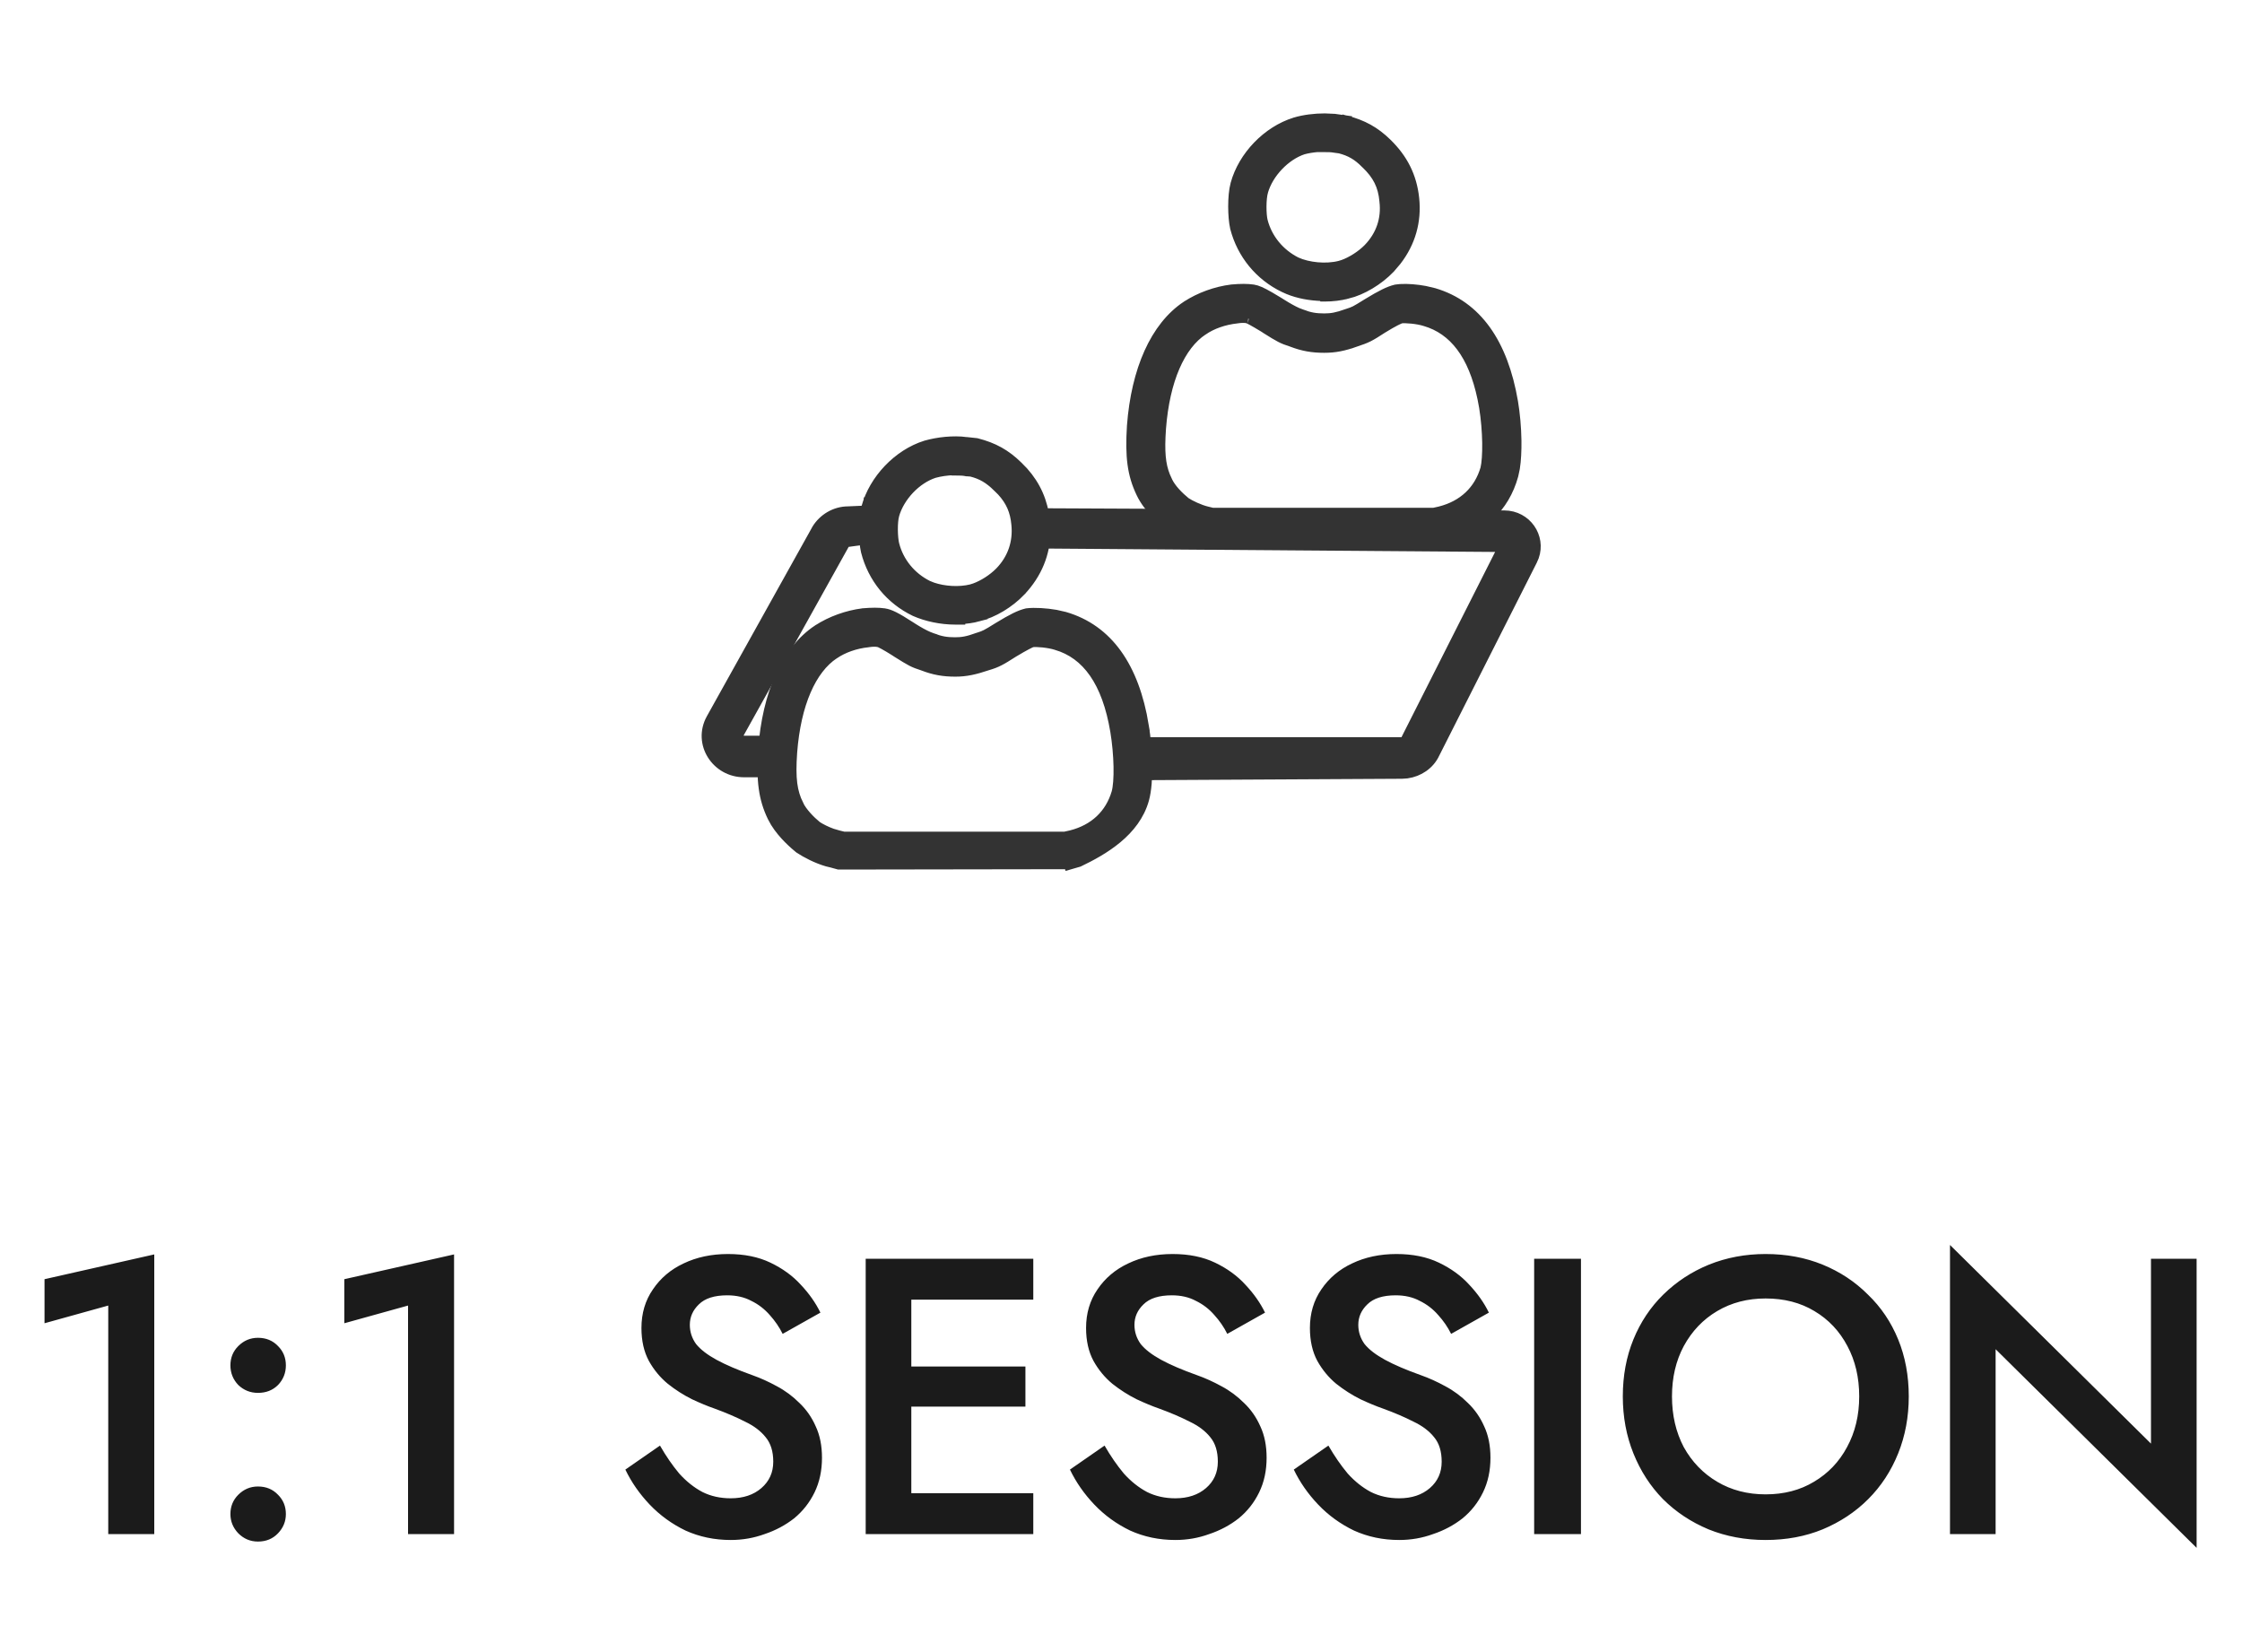 <svg width="57" height="42" viewBox="0 0 57 42" fill="none" xmlns="http://www.w3.org/2000/svg">
<path d="M22.273 12.957C22.338 12.993 22.392 13.022 22.438 13.046C22.482 13.07 22.521 13.091 22.551 13.108C22.58 13.124 22.609 13.141 22.632 13.16C22.653 13.177 22.692 13.213 22.699 13.273C22.706 13.332 22.677 13.377 22.663 13.395C22.648 13.415 22.628 13.436 22.613 13.452C22.581 13.487 22.538 13.533 22.491 13.606L22.46 13.655L21.582 13.776L21.573 13.777H21.564C21.538 13.777 21.497 13.795 21.467 13.842L18.793 18.643C18.754 18.715 18.811 18.828 18.916 18.828H20.005L19.905 19.012C19.885 19.051 19.89 19.092 19.919 19.189C19.944 19.271 19.991 19.407 19.942 19.551L19.914 19.635H18.916C18.21 19.635 17.731 18.897 18.081 18.268L20.76 13.459L20.762 13.454C20.927 13.185 21.225 13 21.56 12.998V12.998L22.087 12.975V12.852L22.273 12.957Z" fill="#333333" stroke="#333333" stroke-width="0.25"/>
<path d="M26.291 13.045L38.24 13.101L38.351 13.108C38.889 13.178 39.209 13.75 38.961 14.246L38.96 14.247L36.476 19.16C36.345 19.44 36.072 19.622 35.77 19.664L35.64 19.673L28.66 19.711L28.575 19.712L28.544 19.634C28.499 19.524 28.55 19.425 28.594 19.365C28.639 19.303 28.704 19.242 28.755 19.194C28.812 19.14 28.853 19.099 28.877 19.063C28.883 19.055 28.884 19.047 28.886 19.044L28.78 18.866H35.64C35.693 18.866 35.728 18.833 35.735 18.813L35.74 18.802L38.214 13.908L26.291 13.818L26.023 13.816L26.197 13.612C26.213 13.594 26.219 13.579 26.224 13.57C26.221 13.568 26.218 13.564 26.213 13.561C26.194 13.55 26.173 13.54 26.145 13.525C26.12 13.513 26.085 13.495 26.056 13.471C26.027 13.448 25.978 13.398 25.982 13.32C25.987 13.251 26.032 13.2 26.067 13.169C26.107 13.134 26.161 13.098 26.23 13.06L26.259 13.045H26.291Z" fill="#333333" stroke="#333333" stroke-width="0.25"/>
<path d="M24.565 11.234L24.564 11.235L24.816 11.262L24.824 11.263L24.833 11.265C25.259 11.374 25.568 11.545 25.874 11.844L26.019 11.992C26.336 12.347 26.516 12.754 26.569 13.243L26.583 13.492C26.583 14.066 26.366 14.589 25.956 15.025V15.026C25.663 15.332 25.256 15.581 24.872 15.673L24.873 15.674C24.725 15.714 24.572 15.734 24.415 15.741V15.754H24.29C23.925 15.754 23.559 15.675 23.263 15.545L23.259 15.543C22.636 15.244 22.186 14.694 22.013 14.016L22.012 14.012C21.98 13.872 21.963 13.671 21.963 13.471C21.963 13.271 21.98 13.06 22.023 12.903C22.217 12.192 22.828 11.544 23.537 11.323L23.54 11.322C23.854 11.234 24.228 11.194 24.565 11.234ZM24.24 11.956C24.073 11.961 23.901 11.986 23.752 12.027C23.293 12.176 22.871 12.623 22.737 13.093V13.094C22.714 13.175 22.701 13.316 22.702 13.467C22.703 13.618 22.718 13.76 22.738 13.84C22.854 14.294 23.166 14.671 23.588 14.882L23.708 14.93C24.002 15.03 24.387 15.055 24.693 14.979L24.781 14.951C24.994 14.875 25.244 14.717 25.418 14.539C25.74 14.207 25.883 13.79 25.838 13.335V13.334C25.807 12.991 25.696 12.737 25.469 12.489L25.362 12.383L25.45 12.293L25.362 12.382C25.145 12.17 24.962 12.06 24.689 11.991L24.58 11.983H24.571L24.562 11.981C24.491 11.965 24.4 11.964 24.3 11.964H24.248L24.24 11.956Z" fill="#333333" stroke="#333333" stroke-width="0.25"/>
<path d="M21.939 15.589C22.165 15.57 22.341 15.569 22.481 15.59H22.482C22.628 15.614 22.775 15.686 23.14 15.92V15.921L23.196 15.957C23.358 16.06 23.493 16.133 23.601 16.18L23.7 16.218L23.706 16.22V16.221C23.913 16.3 24.063 16.326 24.28 16.326C24.466 16.326 24.606 16.301 24.856 16.21L24.86 16.209C24.962 16.177 25.009 16.16 25.069 16.129C25.133 16.097 25.213 16.048 25.374 15.948L25.375 15.947C25.732 15.73 25.921 15.635 26.097 15.592L26.105 15.59L26.112 15.589C26.307 15.566 26.594 15.584 26.841 15.627L27.07 15.679C28.168 16 28.837 16.952 29.083 18.453H29.082C29.131 18.743 29.164 19.099 29.169 19.435C29.174 19.769 29.152 20.095 29.089 20.321C28.86 21.146 28.052 21.614 27.428 21.913L27.418 21.916L27.408 21.919L27.237 21.967L27.238 21.968L27.176 21.986L27.172 21.972L21.342 21.981H21.324L21.309 21.977L21.142 21.931L21.03 21.904C20.769 21.829 20.492 21.685 20.324 21.573L20.314 21.566C20.213 21.483 19.911 21.23 19.712 20.909L19.634 20.767C19.408 20.296 19.351 19.846 19.399 19.061V19.059C19.507 17.634 19.988 16.538 20.789 16.006H20.79C21.125 15.788 21.54 15.64 21.935 15.59L21.939 15.589ZM22.075 16.329L22.07 16.33C21.74 16.365 21.441 16.473 21.208 16.63H21.207C20.628 17.014 20.237 17.891 20.142 19.125C20.094 19.805 20.144 20.129 20.304 20.459H20.303C20.396 20.651 20.599 20.861 20.767 20.998C20.853 21.057 21.007 21.135 21.159 21.189L21.311 21.233L21.312 21.234L21.452 21.268H27.071L27.229 21.233C27.825 21.082 28.224 20.698 28.385 20.148C28.422 20.016 28.441 19.776 28.435 19.485C28.429 19.198 28.4 18.875 28.352 18.588C28.143 17.335 27.63 16.627 26.855 16.401L26.852 16.4C26.762 16.371 26.636 16.348 26.515 16.335C26.396 16.323 26.296 16.321 26.247 16.328C26.223 16.334 26.18 16.353 26.104 16.393C26.023 16.435 25.915 16.497 25.766 16.586C25.605 16.688 25.503 16.753 25.41 16.8C25.314 16.85 25.229 16.882 25.1 16.92C24.786 17.026 24.559 17.077 24.29 17.077C23.987 17.077 23.751 17.036 23.467 16.927V16.928C23.34 16.885 23.262 16.857 23.171 16.81C23.083 16.765 22.984 16.702 22.812 16.595L22.811 16.593L22.752 16.556V16.555C22.633 16.481 22.537 16.424 22.465 16.385C22.428 16.366 22.399 16.35 22.377 16.34C22.356 16.331 22.346 16.329 22.346 16.329L22.336 16.327C22.281 16.313 22.193 16.311 22.075 16.329Z" fill="#333333" stroke="#333333" stroke-width="0.25"/>
<path d="M33.93 3.019L33.935 3.02L34.206 3.058L34.22 3.06L34.188 3.182L34.22 3.061C34.646 3.17 34.956 3.341 35.262 3.64C35.668 4.037 35.895 4.48 35.956 5.04C36.019 5.627 35.861 6.169 35.507 6.628L35.343 6.821C35.048 7.129 34.631 7.379 34.257 7.47L34.256 7.469C34.07 7.519 33.877 7.54 33.677 7.541H33.625L33.611 7.527C33.311 7.52 33.011 7.464 32.757 7.36L32.645 7.31C32.023 7.011 31.573 6.461 31.399 5.792L31.398 5.79C31.367 5.65 31.35 5.448 31.35 5.248C31.35 5.048 31.366 4.837 31.409 4.679C31.604 3.968 32.216 3.33 32.924 3.11L32.926 3.109C33.156 3.041 33.424 3.008 33.68 3.008L33.93 3.019ZM33.48 3.742C33.358 3.753 33.238 3.773 33.131 3.802C32.679 3.951 32.248 4.4 32.114 4.87V4.871C32.09 4.953 32.075 5.095 32.074 5.247C32.073 5.397 32.085 5.538 32.105 5.617C32.221 6.07 32.534 6.447 32.955 6.659C33.257 6.798 33.711 6.843 34.06 6.755L34.148 6.728C34.361 6.652 34.611 6.494 34.785 6.317C35.107 5.984 35.249 5.568 35.195 5.115V5.111C35.16 4.718 35.02 4.444 34.722 4.161L34.718 4.158C34.513 3.949 34.331 3.846 34.065 3.776L33.94 3.759L33.933 3.758C33.85 3.742 33.766 3.742 33.657 3.742H33.48Z" fill="#333333" stroke="#333333" stroke-width="0.25"/>
<path d="M31.316 7.357C31.542 7.337 31.718 7.337 31.858 7.358H31.861C31.962 7.375 32.069 7.421 32.277 7.54L32.523 7.687L32.526 7.689L32.583 7.725C32.745 7.827 32.88 7.901 32.987 7.948L33.087 7.986L33.093 7.988V7.989C33.3 8.068 33.45 8.093 33.667 8.093C33.852 8.093 33.993 8.068 34.243 7.978L34.247 7.977C34.348 7.944 34.396 7.927 34.456 7.897C34.52 7.864 34.599 7.815 34.761 7.715L34.762 7.714C35.119 7.497 35.308 7.403 35.483 7.36L35.494 7.358L35.601 7.346C35.788 7.334 36.023 7.355 36.228 7.393L36.457 7.447C37.545 7.768 38.213 8.72 38.469 10.219C38.518 10.509 38.551 10.866 38.556 11.202C38.559 11.453 38.548 11.699 38.516 11.902L38.476 12.088C38.25 12.909 37.644 13.467 36.794 13.686L36.795 13.687L36.653 13.727V13.768L36.528 13.767L30.718 13.748H30.701L30.686 13.744L30.519 13.698L30.407 13.671C30.146 13.596 29.869 13.453 29.701 13.34L29.691 13.333C29.577 13.24 29.197 12.931 29.01 12.533V12.533C28.785 12.062 28.727 11.613 28.776 10.828V10.826C28.884 9.411 29.365 8.306 30.166 7.774H30.167C30.502 7.555 30.916 7.407 31.311 7.358L31.316 7.357ZM31.454 8.096L31.447 8.097C31.117 8.133 30.817 8.24 30.585 8.398H30.584C30.005 8.781 29.614 9.658 29.519 10.893C29.477 11.488 29.509 11.81 29.625 12.103L29.681 12.227V12.229C29.773 12.427 29.974 12.626 30.144 12.765C30.259 12.842 30.503 12.958 30.689 13.001H30.689L30.829 13.035H36.448L36.605 13C37.202 12.85 37.601 12.466 37.762 11.915C37.795 11.78 37.812 11.541 37.808 11.255C37.803 10.969 37.777 10.647 37.73 10.356L37.687 10.127C37.455 9.016 36.959 8.38 36.232 8.168L36.228 8.167C36.139 8.138 36.013 8.115 35.892 8.103C35.773 8.091 35.674 8.089 35.625 8.095C35.6 8.102 35.554 8.121 35.477 8.16C35.396 8.202 35.288 8.263 35.145 8.351C34.986 8.455 34.884 8.518 34.789 8.566C34.693 8.613 34.606 8.644 34.48 8.687L34.48 8.686C34.16 8.802 33.934 8.844 33.667 8.844C33.364 8.844 33.128 8.803 32.844 8.695V8.696C32.717 8.653 32.639 8.625 32.548 8.577C32.46 8.532 32.361 8.47 32.19 8.363L32.188 8.361L32.129 8.323V8.323C32.005 8.248 31.909 8.191 31.837 8.152C31.801 8.132 31.772 8.117 31.751 8.108C31.728 8.097 31.721 8.096 31.723 8.096L31.713 8.094C31.658 8.081 31.56 8.079 31.454 8.096Z" fill="#333333" stroke="#333333" stroke-width="0.25"/>
<path d="M1.132 33.64V32.52L3.922 31.89V39H2.752V33.19L1.132 33.64ZM5.858 38.49C5.858 38.297 5.925 38.133 6.058 38C6.198 37.86 6.365 37.79 6.558 37.79C6.765 37.79 6.935 37.86 7.068 38C7.202 38.133 7.268 38.297 7.268 38.49C7.268 38.677 7.202 38.84 7.068 38.98C6.935 39.12 6.765 39.19 6.558 39.19C6.365 39.19 6.198 39.12 6.058 38.98C5.925 38.84 5.858 38.677 5.858 38.49ZM5.858 34.71C5.858 34.517 5.925 34.353 6.058 34.22C6.198 34.08 6.365 34.01 6.558 34.01C6.765 34.01 6.935 34.08 7.068 34.22C7.202 34.353 7.268 34.517 7.268 34.71C7.268 34.903 7.202 35.07 7.068 35.21C6.935 35.343 6.765 35.41 6.558 35.41C6.365 35.41 6.198 35.343 6.058 35.21C5.925 35.07 5.858 34.903 5.858 34.71ZM8.754 33.64V32.52L11.544 31.89V39H10.374V33.19L8.754 33.64ZM16.779 36.75C16.932 37.017 17.095 37.253 17.268 37.46C17.448 37.66 17.645 37.817 17.858 37.93C18.072 38.037 18.312 38.09 18.578 38.09C18.898 38.09 19.159 38.003 19.358 37.83C19.558 37.657 19.659 37.433 19.659 37.16C19.659 36.9 19.595 36.693 19.468 36.54C19.342 36.38 19.165 36.247 18.939 36.14C18.718 36.027 18.462 35.917 18.169 35.81C17.995 35.75 17.802 35.67 17.588 35.57C17.375 35.463 17.172 35.333 16.979 35.18C16.785 35.02 16.625 34.827 16.498 34.6C16.372 34.367 16.308 34.087 16.308 33.76C16.308 33.387 16.405 33.06 16.599 32.78C16.792 32.493 17.052 32.273 17.378 32.12C17.712 31.96 18.088 31.88 18.509 31.88C18.922 31.88 19.282 31.953 19.588 32.1C19.895 32.247 20.152 32.433 20.358 32.66C20.572 32.887 20.738 33.123 20.858 33.37L19.898 33.91C19.812 33.737 19.702 33.577 19.569 33.43C19.435 33.277 19.279 33.157 19.099 33.07C18.925 32.977 18.722 32.93 18.488 32.93C18.162 32.93 17.922 33.007 17.768 33.16C17.615 33.307 17.538 33.48 17.538 33.68C17.538 33.86 17.592 34.023 17.698 34.17C17.812 34.31 17.985 34.443 18.218 34.57C18.452 34.697 18.755 34.827 19.128 34.96C19.335 35.033 19.542 35.127 19.748 35.24C19.962 35.353 20.155 35.497 20.328 35.67C20.502 35.837 20.639 36.033 20.738 36.26C20.845 36.487 20.898 36.753 20.898 37.06C20.898 37.387 20.835 37.68 20.709 37.94C20.582 38.2 20.409 38.42 20.189 38.6C19.968 38.773 19.718 38.907 19.439 39C19.165 39.1 18.878 39.15 18.578 39.15C18.165 39.15 17.782 39.07 17.428 38.91C17.082 38.743 16.779 38.523 16.518 38.25C16.259 37.977 16.052 37.68 15.899 37.36L16.779 36.75ZM22.739 39V37.96H26.27V39H22.739ZM22.739 33.04V32H26.27V33.04H22.739ZM22.739 35.76V34.74H26.07V35.76H22.739ZM22.009 32H23.169V39H22.009V32ZM28.082 36.75C28.236 37.017 28.399 37.253 28.572 37.46C28.752 37.66 28.949 37.817 29.162 37.93C29.376 38.037 29.616 38.09 29.882 38.09C30.202 38.09 30.462 38.003 30.662 37.83C30.862 37.657 30.962 37.433 30.962 37.16C30.962 36.9 30.899 36.693 30.772 36.54C30.646 36.38 30.469 36.247 30.242 36.14C30.022 36.027 29.766 35.917 29.472 35.81C29.299 35.75 29.106 35.67 28.892 35.57C28.679 35.463 28.476 35.333 28.282 35.18C28.089 35.02 27.929 34.827 27.802 34.6C27.676 34.367 27.612 34.087 27.612 33.76C27.612 33.387 27.709 33.06 27.902 32.78C28.096 32.493 28.356 32.273 28.682 32.12C29.016 31.96 29.392 31.88 29.812 31.88C30.226 31.88 30.586 31.953 30.892 32.1C31.199 32.247 31.456 32.433 31.662 32.66C31.876 32.887 32.042 33.123 32.162 33.37L31.202 33.91C31.116 33.737 31.006 33.577 30.872 33.43C30.739 33.277 30.582 33.157 30.402 33.07C30.229 32.977 30.026 32.93 29.792 32.93C29.466 32.93 29.226 33.007 29.072 33.16C28.919 33.307 28.842 33.48 28.842 33.68C28.842 33.86 28.896 34.023 29.002 34.17C29.116 34.31 29.289 34.443 29.522 34.57C29.756 34.697 30.059 34.827 30.432 34.96C30.639 35.033 30.846 35.127 31.052 35.24C31.266 35.353 31.459 35.497 31.632 35.67C31.806 35.837 31.942 36.033 32.042 36.26C32.149 36.487 32.202 36.753 32.202 37.06C32.202 37.387 32.139 37.68 32.012 37.94C31.886 38.2 31.712 38.42 31.492 38.6C31.272 38.773 31.022 38.907 30.742 39C30.469 39.1 30.182 39.15 29.882 39.15C29.469 39.15 29.086 39.07 28.732 38.91C28.386 38.743 28.082 38.523 27.822 38.25C27.562 37.977 27.356 37.68 27.202 37.36L28.082 36.75ZM33.773 36.75C33.927 37.017 34.09 37.253 34.263 37.46C34.443 37.66 34.64 37.817 34.853 37.93C35.067 38.037 35.307 38.09 35.573 38.09C35.893 38.09 36.153 38.003 36.353 37.83C36.553 37.657 36.653 37.433 36.653 37.16C36.653 36.9 36.59 36.693 36.463 36.54C36.337 36.38 36.16 36.247 35.933 36.14C35.713 36.027 35.457 35.917 35.163 35.81C34.99 35.75 34.797 35.67 34.583 35.57C34.37 35.463 34.167 35.333 33.973 35.18C33.78 35.02 33.62 34.827 33.493 34.6C33.367 34.367 33.303 34.087 33.303 33.76C33.303 33.387 33.4 33.06 33.593 32.78C33.787 32.493 34.047 32.273 34.373 32.12C34.707 31.96 35.083 31.88 35.503 31.88C35.917 31.88 36.277 31.953 36.583 32.1C36.89 32.247 37.147 32.433 37.353 32.66C37.567 32.887 37.733 33.123 37.853 33.37L36.893 33.91C36.807 33.737 36.697 33.577 36.563 33.43C36.43 33.277 36.273 33.157 36.093 33.07C35.92 32.977 35.717 32.93 35.483 32.93C35.157 32.93 34.917 33.007 34.763 33.16C34.61 33.307 34.533 33.48 34.533 33.68C34.533 33.86 34.587 34.023 34.693 34.17C34.807 34.31 34.98 34.443 35.213 34.57C35.447 34.697 35.75 34.827 36.123 34.96C36.33 35.033 36.537 35.127 36.743 35.24C36.957 35.353 37.15 35.497 37.323 35.67C37.497 35.837 37.633 36.033 37.733 36.26C37.84 36.487 37.893 36.753 37.893 37.06C37.893 37.387 37.83 37.68 37.703 37.94C37.577 38.2 37.403 38.42 37.183 38.6C36.963 38.773 36.713 38.907 36.433 39C36.16 39.1 35.873 39.15 35.573 39.15C35.16 39.15 34.777 39.07 34.423 38.91C34.077 38.743 33.773 38.523 33.513 38.25C33.253 37.977 33.047 37.68 32.893 37.36L33.773 36.75ZM39.004 32H40.194V39H39.004V32ZM42.508 35.5C42.508 35.98 42.608 36.41 42.808 36.79C43.015 37.163 43.298 37.457 43.658 37.67C44.018 37.883 44.428 37.99 44.888 37.99C45.355 37.99 45.765 37.883 46.118 37.67C46.478 37.457 46.758 37.163 46.958 36.79C47.165 36.41 47.268 35.98 47.268 35.5C47.268 35.02 47.168 34.593 46.968 34.22C46.768 33.84 46.488 33.543 46.128 33.33C45.775 33.117 45.362 33.01 44.888 33.01C44.428 33.01 44.018 33.117 43.658 33.33C43.298 33.543 43.015 33.84 42.808 34.22C42.608 34.593 42.508 35.02 42.508 35.5ZM41.258 35.5C41.258 34.973 41.348 34.49 41.528 34.05C41.708 33.61 41.962 33.23 42.288 32.91C42.622 32.583 43.008 32.33 43.448 32.15C43.895 31.97 44.375 31.88 44.888 31.88C45.415 31.88 45.898 31.97 46.338 32.15C46.778 32.33 47.162 32.583 47.488 32.91C47.822 33.23 48.078 33.61 48.258 34.05C48.438 34.49 48.528 34.973 48.528 35.5C48.528 36.02 48.438 36.503 48.258 36.95C48.078 37.397 47.825 37.783 47.498 38.11C47.172 38.437 46.785 38.693 46.338 38.88C45.898 39.06 45.415 39.15 44.888 39.15C44.368 39.15 43.885 39.06 43.438 38.88C42.992 38.693 42.605 38.437 42.278 38.11C41.958 37.783 41.708 37.397 41.528 36.95C41.348 36.503 41.258 36.02 41.258 35.5ZM54.686 32H55.846V39.35L50.736 34.3V39H49.576V31.65L54.686 36.7V32Z" fill="#1B1B1B"/>
</svg>
